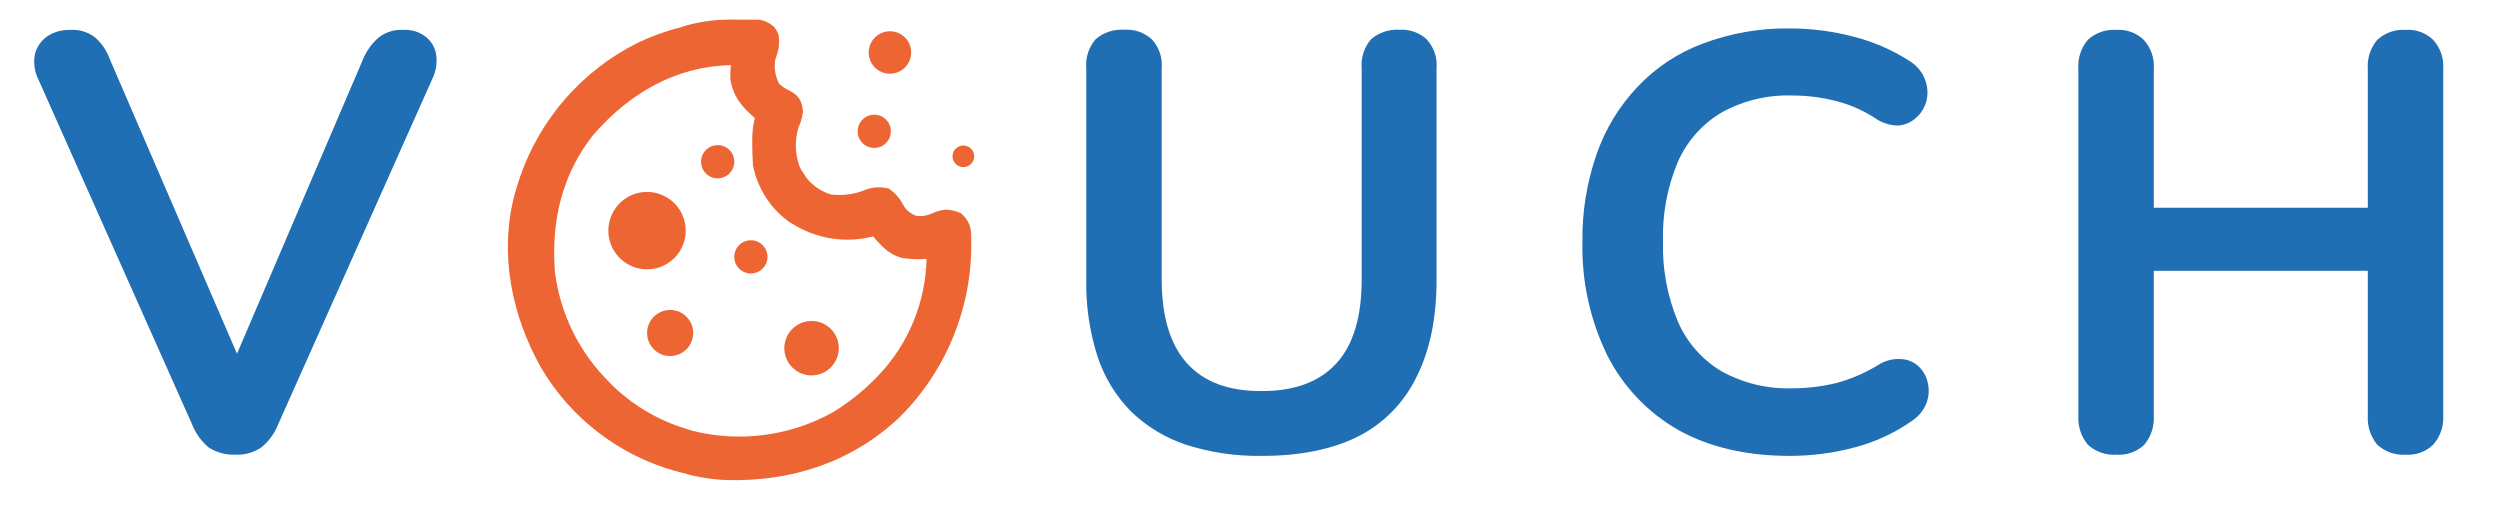 <svg width="200" height="41" viewBox="0 0 200 41" fill="none" xmlns="http://www.w3.org/2000/svg">
<g clip-path="url(#clip0_1720_541)">
<mask id="mask0_1720_541" style="mask-type:luminance" maskUnits="userSpaceOnUse" x="0" y="-7" width="200" height="54">
<path d="M200 -7H0V47H200V-7Z" fill="white"/>
</mask>
<g mask="url(#mask0_1720_541)">
<path d="M18.834 36.374C18.085 36.403 17.345 36.206 16.709 35.809C16.124 35.327 15.67 34.705 15.389 33.999L3.084 6.385C2.757 5.745 2.657 5.014 2.799 4.31C2.949 3.732 3.305 3.229 3.799 2.895C4.332 2.547 4.959 2.373 5.594 2.395C6.318 2.338 7.037 2.554 7.609 3C8.146 3.47 8.553 4.071 8.789 4.745L19.964 30.625H17.964L29.064 4.69C29.339 4.039 29.76 3.461 30.294 3C30.864 2.558 31.576 2.341 32.294 2.39C32.9 2.359 33.498 2.535 33.989 2.89C34.457 3.23 34.777 3.736 34.884 4.305C34.999 5.014 34.883 5.741 34.554 6.38L22.229 33.999C21.95 34.699 21.495 35.315 20.909 35.789C20.3 36.206 19.571 36.412 18.834 36.374Z" fill="#206EB3"/>
<path d="M59.001 2.5H60.561C60.828 2.509 61.084 2.613 61.281 2.795C61.481 3.08 61.481 3.08 61.436 3.595C61.354 3.943 61.254 4.287 61.136 4.625C60.986 5.523 61.143 6.446 61.581 7.245C61.956 7.651 62.41 7.976 62.916 8.2C63.196 8.405 63.196 8.405 63.306 8.92C63.261 9.234 63.165 9.538 63.021 9.82C62.616 11.1 62.656 12.48 63.136 13.735C63.252 13.974 63.388 14.203 63.541 14.42C63.611 14.53 63.681 14.64 63.756 14.75C64.383 15.592 65.267 16.207 66.276 16.5C67.385 16.661 68.517 16.524 69.556 16.105C69.931 15.953 70.342 15.912 70.741 15.985C71.063 16.226 71.323 16.539 71.501 16.9C71.867 17.526 72.456 17.991 73.151 18.2C73.774 18.284 74.408 18.191 74.981 17.93C75.195 17.8 75.439 17.726 75.689 17.713C75.939 17.7 76.189 17.748 76.416 17.855C76.876 18.315 76.811 18.67 76.816 19.295C76.857 21.785 76.395 24.257 75.457 26.564C74.52 28.87 73.127 30.964 71.361 32.72C67.711 36.17 63.116 37.63 58.171 37.5C57.018 37.451 55.876 37.259 54.771 36.93L54.231 36.795C49.956 35.576 46.318 32.751 44.081 28.91C41.861 24.935 40.896 20.26 42.081 15.775C42.176 15.435 42.286 15.1 42.396 14.775L42.501 14.445C44.041 10.016 47.256 6.366 51.456 4.28C52.515 3.77 53.624 3.372 54.766 3.09L55.216 2.935C56.447 2.596 57.724 2.45 59.001 2.5ZM46.716 10.175C44.001 13.57 43.101 17.54 43.426 21.81C43.855 25.395 45.491 28.728 48.066 31.26L48.451 31.65C50.194 33.296 52.296 34.515 54.591 35.21L55.121 35.375C59.16 36.402 63.438 35.845 67.081 33.82C68.355 33.055 69.531 32.137 70.581 31.085L70.981 30.685C73.567 27.964 75.031 24.368 75.081 20.615C75.081 20.325 75.081 20.035 75.046 19.745H74.571C72.241 19.815 72.241 19.815 71.266 19.035C70.895 18.658 70.55 18.255 70.236 17.83L69.616 18.005C68.631 18.257 67.605 18.302 66.602 18.137C65.6 17.972 64.642 17.6 63.791 17.045C62.412 16.114 61.456 14.676 61.131 13.045C61.101 12.575 61.081 12.12 61.076 11.65V11.3C61.09 10.548 61.225 9.804 61.476 9.095L61.201 8.88C60.276 8.125 59.526 7.38 59.366 6.155C59.364 5.525 59.438 4.897 59.586 4.285C54.431 4 50.071 6.33 46.716 10.175Z" fill="#ED6532" stroke="#ED6532" stroke-width="0.5" stroke-miterlimit="10"/>
<path fill-rule="evenodd" clip-rule="evenodd" d="M59.355 6.155C59.35 5.842 59.369 5.53 59.41 5.22C59.45 4.91 59.505 4.6 59.575 4.285C59.25 4.285 58.93 4.26 58.615 4.285C53.89 4.33 49.86 6.595 46.715 10.195C44 13.57 43.1 17.54 43.425 21.81C43.854 25.395 45.49 28.728 48.065 31.26L48.45 31.65C50.193 33.296 52.295 34.515 54.59 35.21L55.12 35.375C59.159 36.401 63.438 35.845 67.08 33.82C68.354 33.055 69.53 32.136 70.58 31.085L70.98 30.685C73.549 27.982 75.012 24.414 75.08 20.685V20.61C75.08 20.325 75.08 20.035 75.045 19.745H74.57C73.07 19.79 72.57 19.805 72.105 19.61C71.802 19.456 71.522 19.262 71.27 19.035C70.899 18.658 70.555 18.255 70.24 17.83L69.62 18.005C68.635 18.257 67.609 18.302 66.606 18.137C65.604 17.972 64.646 17.6 63.795 17.045C62.416 16.113 61.461 14.676 61.135 13.045C61.105 12.575 61.085 12.12 61.08 11.65V11.3C61.095 10.548 61.23 9.804 61.48 9.095L61.205 8.88C60.265 8.125 59.5 7.385 59.355 6.155ZM51.455 4.27C52.514 3.76 53.623 3.361 54.765 3.08L55.215 2.925C56.447 2.589 57.724 2.446 59 2.5H60.56C60.696 2.515 60.83 2.545 60.96 2.59C61.073 2.647 61.181 2.715 61.28 2.795C61.343 2.876 61.395 2.965 61.435 3.06C61.467 3.237 61.467 3.418 61.435 3.595C61.37 3.85 61.34 3.98 61.305 4.095C61.27 4.21 61.225 4.355 61.135 4.595C60.986 5.493 61.142 6.416 61.58 7.215C61.903 7.579 62.298 7.872 62.74 8.075L62.915 8.17C63.001 8.224 63.079 8.292 63.145 8.37C63.229 8.525 63.283 8.695 63.305 8.87C63.274 9.052 63.23 9.233 63.175 9.41C63.131 9.533 63.079 9.653 63.02 9.77C62.615 11.05 62.655 12.43 63.135 13.685C63.23 13.865 63.275 13.955 63.325 14.04C63.375 14.125 63.43 14.205 63.54 14.37L63.755 14.7C64.374 15.56 65.26 16.193 66.275 16.5C67.384 16.66 68.516 16.524 69.555 16.105C69.93 15.953 70.341 15.912 70.74 15.985C71.062 16.226 71.322 16.539 71.5 16.9C71.866 17.526 72.455 17.99 73.15 18.2C73.773 18.284 74.407 18.19 74.98 17.93C75.195 17.8 75.438 17.726 75.688 17.713C75.938 17.7 76.188 17.748 76.415 17.855C76.573 18.012 76.692 18.204 76.762 18.416C76.831 18.629 76.85 18.854 76.815 19.075V19.295C76.856 21.784 76.394 24.257 75.457 26.564C74.519 28.87 73.126 30.964 71.36 32.72C67.71 36.17 63.115 37.63 58.17 37.5C57.017 37.45 55.875 37.259 54.77 36.93L54.23 36.795C49.954 35.578 46.316 32.752 44.08 28.91C41.86 24.935 40.895 20.26 42.08 15.775C42.175 15.435 42.285 15.1 42.395 14.775L42.5 14.445C44.038 10.012 47.253 6.359 51.455 4.27ZM41.5 14.47L41.61 14.135C43.222 9.479 46.593 5.638 51 3.435C52.107 2.9 53.267 2.481 54.46 2.185L54.885 2.04C56.202 1.679 57.566 1.523 58.93 1.575H59.495H60.58H60.655H60.695C60.885 1.599 61.071 1.646 61.25 1.715C61.429 1.79 61.597 1.89 61.75 2.01L61.785 2.035L61.91 2.125L62 2.255C62.148 2.446 62.253 2.668 62.305 2.905C62.335 3.132 62.335 3.362 62.305 3.59C62.305 3.59 62.305 3.63 62.305 3.65V3.725V3.8C62.228 4.138 62.131 4.472 62.015 4.8C61.918 5.444 62.024 6.103 62.32 6.685C62.565 6.92 62.849 7.111 63.16 7.25L63.325 7.345L63.38 7.375L63.43 7.41C63.668 7.553 63.865 7.756 64 8C64.103 8.213 64.174 8.44 64.21 8.675C64.21 8.7 64.21 8.715 64.21 8.735L64.25 8.925L64.2 9.16C64.155 9.38 64.12 9.55 64.07 9.71C64.02 9.87 63.95 10.02 63.88 10.18C63.567 11.215 63.599 12.324 63.97 13.34C64.05 13.495 64.085 13.555 64.115 13.61C64.145 13.665 64.19 13.73 64.305 13.9L64.5 14.205C65.001 14.85 65.692 15.322 66.475 15.555C67.402 15.674 68.345 15.55 69.21 15.195C69.739 14.986 70.316 14.932 70.875 15.04L71.09 15.075L71.27 15.205C71.694 15.524 72.036 15.938 72.27 16.415C72.503 16.815 72.872 17.119 73.31 17.27C73.514 17.288 73.72 17.288 73.925 17.27C74.148 17.235 74.365 17.169 74.57 17.075C74.884 16.921 75.222 16.821 75.57 16.78C75.951 16.768 76.331 16.836 76.685 16.98L76.88 17.055L77.025 17.2C77.35 17.508 77.57 17.91 77.655 18.35C77.694 18.614 77.709 18.882 77.7 19.15V19.295C77.74 21.905 77.254 24.497 76.27 26.915C75.287 29.333 73.826 31.529 71.975 33.37C68.12 37.015 63.27 38.54 58.12 38.405C56.896 38.355 55.684 38.154 54.51 37.805L54.01 37.675C49.49 36.407 45.638 33.435 43.265 29.385C40.95 25.245 39.91 20.32 41.17 15.55C41.275 15.16 41.385 14.815 41.5 14.47ZM60.385 9.435C59.505 8.69 58.615 7.775 58.425 6.275V6.175C58.417 5.852 58.432 5.53 58.47 5.21C54.14 5.305 50.415 7.39 47.47 10.78C44.97 13.94 44.085 17.65 44.39 21.715C44.801 25.082 46.342 28.211 48.76 30.59L49.14 30.975C50.774 32.516 52.745 33.655 54.895 34.305L55.395 34.465C59.181 35.412 63.185 34.889 66.6 33C67.803 32.274 68.913 31.404 69.905 30.41L70.055 30.26L70.295 30.015C72.682 27.498 74.048 24.183 74.125 20.715C73.483 20.762 72.837 20.739 72.2 20.645C71.65 20.505 71.144 20.228 70.73 19.84C70.711 19.819 70.689 19.8 70.665 19.785L70.625 19.75L70.59 19.715C70.335 19.46 70.09 19.215 69.87 18.925H69.83H69.8C68.7 19.201 67.556 19.248 66.437 19.062C65.319 18.876 64.251 18.462 63.3 17.845H63.275C61.688 16.765 60.595 15.1 60.235 13.215V13.165V13.115C60.205 12.615 60.18 12.16 60.18 11.665V11.3C60.168 10.672 60.235 10.046 60.38 9.435H60.385Z" fill="#ED6532"/>
<path d="M54.858 18.445C54.859 19.057 54.678 19.656 54.339 20.165C53.999 20.675 53.516 21.072 52.951 21.308C52.385 21.543 51.763 21.605 51.162 21.486C50.562 21.367 50.01 21.072 49.576 20.64C49.143 20.207 48.848 19.656 48.728 19.055C48.608 18.455 48.669 17.832 48.903 17.266C49.137 16.7 49.534 16.217 50.043 15.876C50.552 15.536 51.151 15.354 51.763 15.354C52.583 15.354 53.369 15.68 53.95 16.259C54.53 16.839 54.857 17.625 54.858 18.445Z" fill="#ED6532"/>
<path d="M58.744 12.934C58.745 13.198 58.668 13.456 58.522 13.675C58.376 13.895 58.169 14.066 57.925 14.167C57.682 14.268 57.414 14.295 57.156 14.244C56.897 14.193 56.66 14.066 56.474 13.88C56.287 13.694 56.16 13.456 56.109 13.198C56.058 12.939 56.085 12.671 56.186 12.428C56.288 12.185 56.459 11.977 56.678 11.831C56.898 11.686 57.156 11.608 57.419 11.609C57.593 11.609 57.765 11.644 57.926 11.71C58.087 11.777 58.233 11.874 58.356 11.998C58.479 12.12 58.577 12.267 58.643 12.427C58.71 12.588 58.744 12.76 58.744 12.934Z" fill="#ED6532"/>
<path d="M71.269 10.5C71.27 10.763 71.193 11.021 71.048 11.24C70.902 11.459 70.695 11.631 70.452 11.732C70.209 11.834 69.941 11.861 69.683 11.81C69.425 11.759 69.187 11.633 69.001 11.447C68.814 11.261 68.687 11.024 68.635 10.766C68.584 10.508 68.61 10.24 68.71 9.997C68.811 9.754 68.981 9.546 69.2 9.399C69.419 9.253 69.676 9.175 69.939 9.175C70.291 9.175 70.629 9.314 70.878 9.563C71.127 9.811 71.268 10.148 71.269 10.5Z" fill="#ED6532"/>
<path d="M72.894 4.19C72.896 4.527 72.798 4.857 72.612 5.138C72.426 5.419 72.161 5.638 71.85 5.768C71.54 5.898 71.197 5.933 70.867 5.868C70.536 5.803 70.232 5.642 69.994 5.404C69.755 5.166 69.593 4.863 69.527 4.532C69.461 4.202 69.495 3.859 69.624 3.548C69.753 3.237 69.972 2.971 70.252 2.785C70.533 2.598 70.862 2.499 71.199 2.5C71.648 2.5 72.078 2.678 72.396 2.995C72.714 3.311 72.893 3.741 72.894 4.19Z" fill="#ED6532"/>
<path d="M77.933 12.5C77.934 12.671 77.884 12.839 77.789 12.982C77.695 13.125 77.56 13.237 77.401 13.303C77.243 13.369 77.069 13.386 76.901 13.353C76.732 13.32 76.578 13.238 76.457 13.116C76.335 12.995 76.253 12.84 76.219 12.672C76.186 12.504 76.204 12.33 76.27 12.171C76.336 12.013 76.448 11.878 76.591 11.783C76.734 11.689 76.902 11.639 77.073 11.64C77.301 11.64 77.52 11.73 77.681 11.892C77.843 12.053 77.933 12.272 77.933 12.5Z" fill="#ED6532"/>
<path d="M61.398 20.545C61.399 20.808 61.322 21.066 61.177 21.285C61.031 21.504 60.824 21.676 60.581 21.777C60.338 21.878 60.07 21.905 59.812 21.855C59.554 21.804 59.316 21.678 59.13 21.492C58.943 21.306 58.816 21.069 58.764 20.811C58.712 20.553 58.739 20.285 58.839 20.042C58.94 19.799 59.11 19.591 59.329 19.444C59.548 19.298 59.805 19.22 60.068 19.22C60.42 19.22 60.758 19.359 61.007 19.608C61.256 19.856 61.397 20.193 61.398 20.545Z" fill="#ED6532"/>
<path d="M55.456 26.64C55.456 27.005 55.347 27.361 55.145 27.665C54.942 27.968 54.654 28.205 54.317 28.345C53.98 28.484 53.609 28.521 53.251 28.45C52.893 28.378 52.564 28.203 52.306 27.945C52.048 27.686 51.872 27.358 51.801 27C51.73 26.642 51.766 26.271 51.906 25.934C52.046 25.597 52.282 25.309 52.586 25.106C52.889 24.903 53.246 24.795 53.611 24.795C54.1 24.795 54.569 24.989 54.915 25.335C55.261 25.681 55.456 26.151 55.456 26.64Z" fill="#ED6532"/>
<path d="M67.104 27.855C67.104 28.286 66.976 28.707 66.737 29.066C66.497 29.424 66.157 29.704 65.758 29.869C65.36 30.034 64.922 30.077 64.499 29.993C64.076 29.909 63.688 29.701 63.383 29.396C63.078 29.091 62.87 28.703 62.786 28.28C62.702 27.857 62.745 27.419 62.91 27.021C63.075 26.622 63.355 26.282 63.713 26.042C64.072 25.803 64.493 25.675 64.924 25.675C65.502 25.675 66.057 25.904 66.466 26.313C66.874 26.722 67.104 27.277 67.104 27.855Z" fill="#ED6532"/>
<path d="M100.95 36.47C98.888 36.507 96.834 36.204 94.87 35.575C93.234 35.033 91.74 34.131 90.5 32.935C89.266 31.687 88.339 30.168 87.795 28.5C87.165 26.519 86.863 24.448 86.9 22.37V5.445C86.865 5.029 86.914 4.61 87.043 4.213C87.173 3.817 87.381 3.45 87.655 3.135C88.281 2.598 89.092 2.327 89.915 2.38C90.316 2.35 90.72 2.402 91.101 2.531C91.483 2.661 91.834 2.866 92.135 3.135C92.423 3.442 92.643 3.807 92.781 4.205C92.918 4.603 92.971 5.025 92.935 5.445V22.325C92.935 25.325 93.611 27.573 94.965 29.07C96.318 30.566 98.318 31.305 100.965 31.285C103.575 31.285 105.556 30.546 106.91 29.07C108.263 27.593 108.938 25.345 108.935 22.325V5.445C108.9 5.029 108.949 4.61 109.078 4.213C109.208 3.817 109.416 3.45 109.69 3.135C110.317 2.597 111.13 2.327 111.955 2.38C112.348 2.353 112.742 2.406 113.114 2.536C113.486 2.666 113.828 2.869 114.12 3.135C114.408 3.442 114.629 3.806 114.768 4.204C114.907 4.602 114.96 5.025 114.925 5.445V22.37C114.925 25.453 114.39 28.048 113.32 30.155C112.33 32.213 110.688 33.886 108.65 34.915C106.57 35.955 104.003 36.473 100.95 36.47Z" fill="#206EB3"/>
<path d="M143.17 36.47C139.71 36.47 136.738 35.778 134.255 34.395C131.83 33.008 129.863 30.944 128.595 28.455C127.211 25.625 126.525 22.504 126.595 19.355C126.559 16.965 126.943 14.587 127.73 12.33C128.425 10.325 129.54 8.49 131 6.95C132.444 5.419 134.219 4.239 136.19 3.5C138.425 2.654 140.8 2.238 143.19 2.275C144.908 2.274 146.619 2.495 148.28 2.935C149.832 3.326 151.312 3.962 152.665 4.82C153.263 5.154 153.729 5.684 153.985 6.32C154.203 6.857 154.254 7.448 154.13 8.015C154.005 8.542 153.725 9.02 153.325 9.385C152.93 9.768 152.413 10.002 151.865 10.045C151.188 10.041 150.529 9.826 149.98 9.43C149.009 8.804 147.941 8.343 146.82 8.065C145.693 7.781 144.536 7.639 143.375 7.64C141.401 7.576 139.447 8.048 137.72 9.005C136.166 9.927 134.942 11.314 134.22 12.97C133.378 14.983 132.976 17.153 133.04 19.335C132.982 21.516 133.384 23.684 134.22 25.7C134.934 27.37 136.159 28.77 137.72 29.7C139.447 30.657 141.401 31.128 143.375 31.065C144.567 31.066 145.756 30.923 146.915 30.64C148.076 30.325 149.186 29.849 150.215 29.225C150.757 28.862 151.403 28.687 152.055 28.725C152.578 28.739 153.08 28.94 153.47 29.29C153.849 29.642 154.111 30.103 154.22 30.61C154.346 31.142 154.314 31.7 154.13 32.215C153.91 32.795 153.515 33.293 153 33.64C151.628 34.608 150.096 35.328 148.475 35.765C146.746 36.236 144.962 36.473 143.17 36.47Z" fill="#206EB3"/>
<path d="M169.289 36.374C168.877 36.401 168.464 36.344 168.075 36.206C167.686 36.069 167.328 35.854 167.024 35.575C166.492 34.927 166.222 34.102 166.269 33.264V5.5C166.212 4.661 166.482 3.832 167.024 3.19C167.328 2.91 167.686 2.695 168.075 2.558C168.464 2.421 168.877 2.363 169.289 2.39C169.694 2.361 170.1 2.417 170.482 2.555C170.863 2.693 171.211 2.909 171.504 3.19C171.786 3.501 172.002 3.866 172.14 4.263C172.277 4.66 172.333 5.081 172.304 5.5V16.619H189.424V5.5C189.367 4.661 189.637 3.832 190.179 3.19C190.482 2.91 190.839 2.695 191.227 2.557C191.616 2.42 192.028 2.363 192.439 2.39C192.844 2.36 193.25 2.416 193.632 2.554C194.014 2.692 194.362 2.908 194.654 3.19C194.937 3.501 195.154 3.866 195.292 4.263C195.43 4.66 195.487 5.08 195.459 5.5V33.264C195.505 34.11 195.216 34.94 194.654 35.575C194.362 35.856 194.014 36.073 193.632 36.21C193.25 36.348 192.844 36.404 192.439 36.374C192.028 36.401 191.616 36.344 191.227 36.207C190.839 36.069 190.482 35.854 190.179 35.575C189.647 34.927 189.377 34.102 189.424 33.264V21.665H172.304V33.264C172.352 34.102 172.082 34.927 171.549 35.575C171.25 35.859 170.894 36.077 170.504 36.215C170.115 36.352 169.701 36.407 169.289 36.374Z" fill="#206EB3"/>
</g>
</g>
<defs>
<clipPath id="clip0_1720_541">
<rect width="200" height="41" fill="white"/>
</clipPath>
</defs>
</svg>
